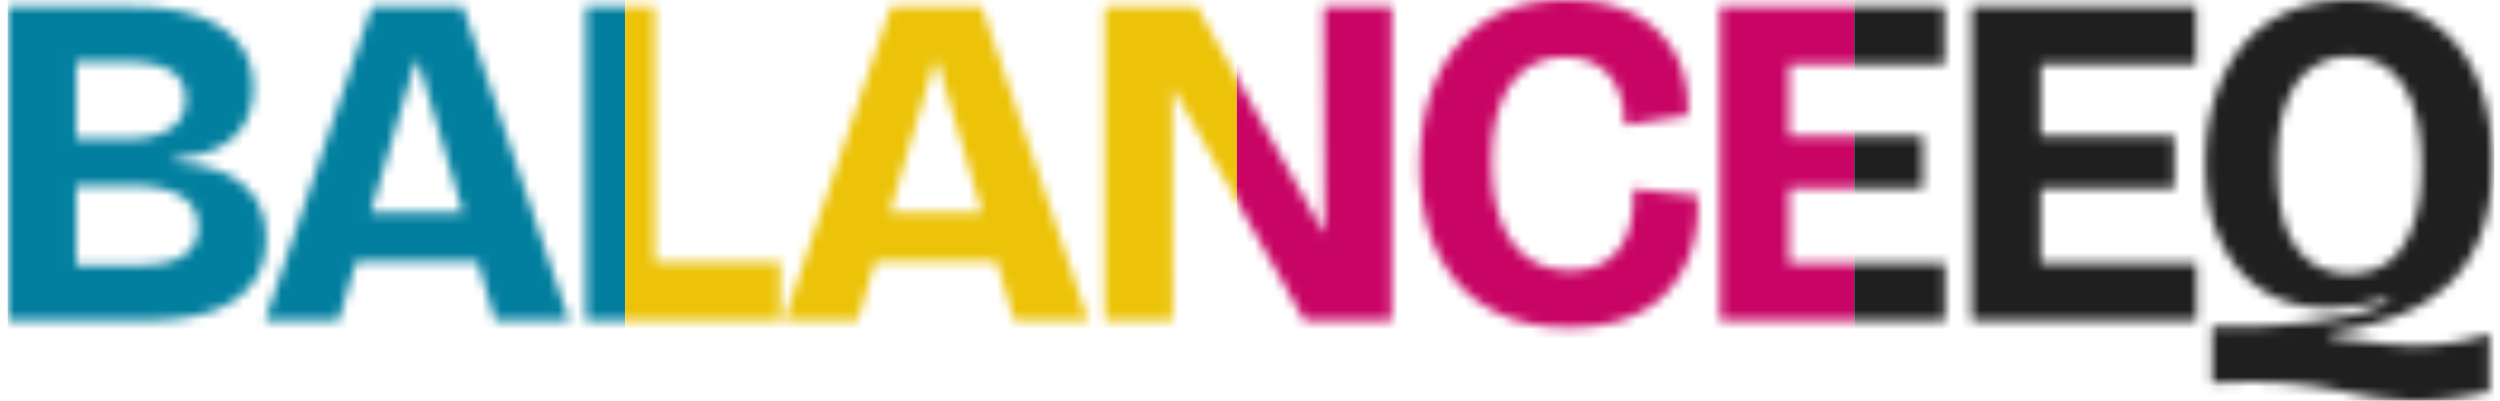 <svg width="262" height="42" fill="none" xmlns="http://www.w3.org/2000/svg"><mask id="a" style="mask-type:alpha" maskUnits="userSpaceOnUse" x="0" y="0" width="262" height="42"><path d="M.806 33.609V.699H13.77c2.028 0 3.823.182 5.386.548 1.595.365 2.942.914 4.039 1.645 1.097.698 1.928 1.58 2.493 2.643.565 1.064.848 2.294.848 3.69 0 1.33-.283 2.526-.848 3.59-.532 1.03-1.396 1.878-2.593 2.543-1.197.665-2.776 1.08-4.737 1.247v.449c3.29.2 5.701.997 7.23 2.393 1.53 1.363 2.294 3.208 2.294 5.535 0 1.895-.499 3.49-1.496 4.787-.964 1.263-2.393 2.227-4.288 2.892-1.895.632-4.239.948-7.031.948H.806Zm7.18-5.835h6.782c1.961 0 3.44-.332 4.438-.997 1.03-.665 1.545-1.645 1.545-2.942 0-1.496-.598-2.593-1.795-3.29-1.197-.732-2.992-1.098-5.385-1.098H7.986v8.327Zm0-13.214h5.036c2.128 0 3.724-.349 4.787-1.047 1.097-.698 1.646-1.728 1.646-3.091 0-1.33-.499-2.31-1.496-2.942-.997-.665-2.527-.998-4.588-.998H7.986v8.078ZM27.762 33.609 38.982.699h9.523l11.17 32.91h-7.78L43.869 6.532h-.35L35.492 33.61h-7.73Zm6.083-6.234V22.24h20.644v5.136H33.845ZM61.385 33.609V.699h7.23v32.91h-7.23Zm1.446 0v-6.134h18.948v6.134H62.831ZM82.156 33.609 93.376.699h9.524l11.17 32.91h-7.779L98.263 6.532h-.35L89.886 33.61h-7.729Zm6.084-6.234V22.24h20.644v5.136H88.24ZM115.78 33.609V.699h9.674l13.164 23.535h.199l-.1-23.536h7.131v32.91h-9.125L123.01 9.375h-.149l.049 24.235h-7.13ZM164.411 34.307c-2.693 0-5.02-.433-6.981-1.297-1.961-.864-3.59-2.06-4.887-3.59-1.263-1.563-2.211-3.374-2.842-5.435-.599-2.061-.898-4.289-.898-6.682 0-2.493.316-4.787.948-6.881.631-2.095 1.579-3.923 2.842-5.485 1.296-1.563 2.892-2.776 4.787-3.64C159.308.431 161.585 0 164.211 0c2.194 0 4.123.316 5.785.947 1.662.632 3.008 1.513 4.039 2.643a9.643 9.643 0 0 1 2.293 3.84c.466 1.462.649 3.025.549 4.687l-6.632.997c0-1.496-.249-2.776-.748-3.84-.465-1.063-1.18-1.877-2.144-2.443-.931-.565-2.061-.847-3.391-.847-1.13 0-2.161.232-3.092.698-.93.432-1.745 1.113-2.443 2.044-.665.898-1.18 2.028-1.546 3.391-.365 1.363-.548 2.975-.548 4.837 0 2.393.316 4.438.947 6.133.632 1.696 1.563 2.992 2.793 3.89 1.23.897 2.726 1.346 4.487 1.346 1.629 0 2.942-.366 3.94-1.097.997-.731 1.712-1.745 2.144-3.042.432-1.296.598-2.759.499-4.388l6.731.698c.133 1.862-.033 3.624-.498 5.286a11.147 11.147 0 0 1-2.294 4.388c-1.064 1.296-2.477 2.31-4.239 3.042-1.762.731-3.906 1.097-6.432 1.097ZM180.255 33.609V.699h7.23v32.91h-7.23Zm5.136 0v-6.034h18.45v6.034h-18.45Zm0-13.863v-5.485h16.106v5.485h-16.106Zm0-13.014V.698h18.4v6.034h-18.4ZM206.624 33.609V.699h7.231v32.91h-7.231Zm5.137 0v-6.034h18.449v6.034h-18.449Zm0-13.863v-5.485h16.106v5.485h-16.106Zm0-13.014V.698h18.399v6.034h-18.399ZM260.895 41.038c-2.227.499-4.139.798-5.734.898-1.563.1-2.959.083-4.189-.05a31.09 31.09 0 0 1-3.59-.499 429.163 429.163 0 0 0-3.84-.748c-1.363-.232-2.991-.415-4.886-.548-1.862-.1-4.139-.083-6.832.05v-5.934c1.031.033 2.178.033 3.441 0 1.296 0 2.643-.067 4.039-.2 1.396-.1 2.776-.249 4.139-.448 1.363-.2 2.626-.45 3.789-.748 1.197-.333 2.211-.715 3.042-1.147v-.4c-2.56.732-4.853 1.065-6.881.998-1.995-.1-3.773-.532-5.336-1.296a11.547 11.547 0 0 1-3.839-3.192c-1.031-1.363-1.812-2.942-2.344-4.737-.498-1.795-.748-3.79-.748-5.983 0-2.494.333-4.77.997-6.832.665-2.094 1.629-3.906 2.893-5.435 1.263-1.53 2.842-2.71 4.737-3.54C241.648.416 243.842 0 246.335 0c3.125 0 5.801.681 8.028 2.044 2.227 1.33 3.923 3.275 5.086 5.835 1.164 2.526 1.745 5.584 1.745 9.175 0 3.058-.432 5.65-1.296 7.778-.831 2.095-2.011 3.823-3.54 5.186-1.53 1.363-3.341 2.427-5.436 3.192-2.061.764-4.321 1.33-6.781 1.695l.05.399c1.894.266 3.573.482 5.036.648 1.463.166 2.826.25 4.089.25 1.263 0 2.51-.1 3.74-.3a19.585 19.585 0 0 0 3.839-.947v6.083Zm-14.66-12.366c1.43 0 2.693-.35 3.79-1.047 1.13-.732 2.028-1.928 2.692-3.59.699-1.663 1.048-3.84 1.048-6.533 0-2.626-.3-4.787-.898-6.482-.598-1.695-1.463-2.959-2.593-3.79-1.13-.864-2.51-1.296-4.139-1.296a6.763 6.763 0 0 0-3.789 1.147c-1.131.731-2.028 1.928-2.693 3.59s-.997 3.873-.997 6.632c0 2.726.315 4.936.947 6.632.665 1.662 1.579 2.875 2.743 3.64 1.163.731 2.46 1.097 3.889 1.097Z" fill="#fff"/></mask><g mask="url(#a)"><path d="M.806 0H65.51v42.147H.806V0Z" fill="#027F9F"/><path d="M65.51 0h64.112v42.147H65.51V0Z" fill="#ECC308"/><path d="M129.622 0h64.705v42.147h-64.705V0Z" fill="#C80565"/><path d="M194.327 0h67.079v42.147h-67.079V0Z" fill="#1F1F1F"/></g></svg>